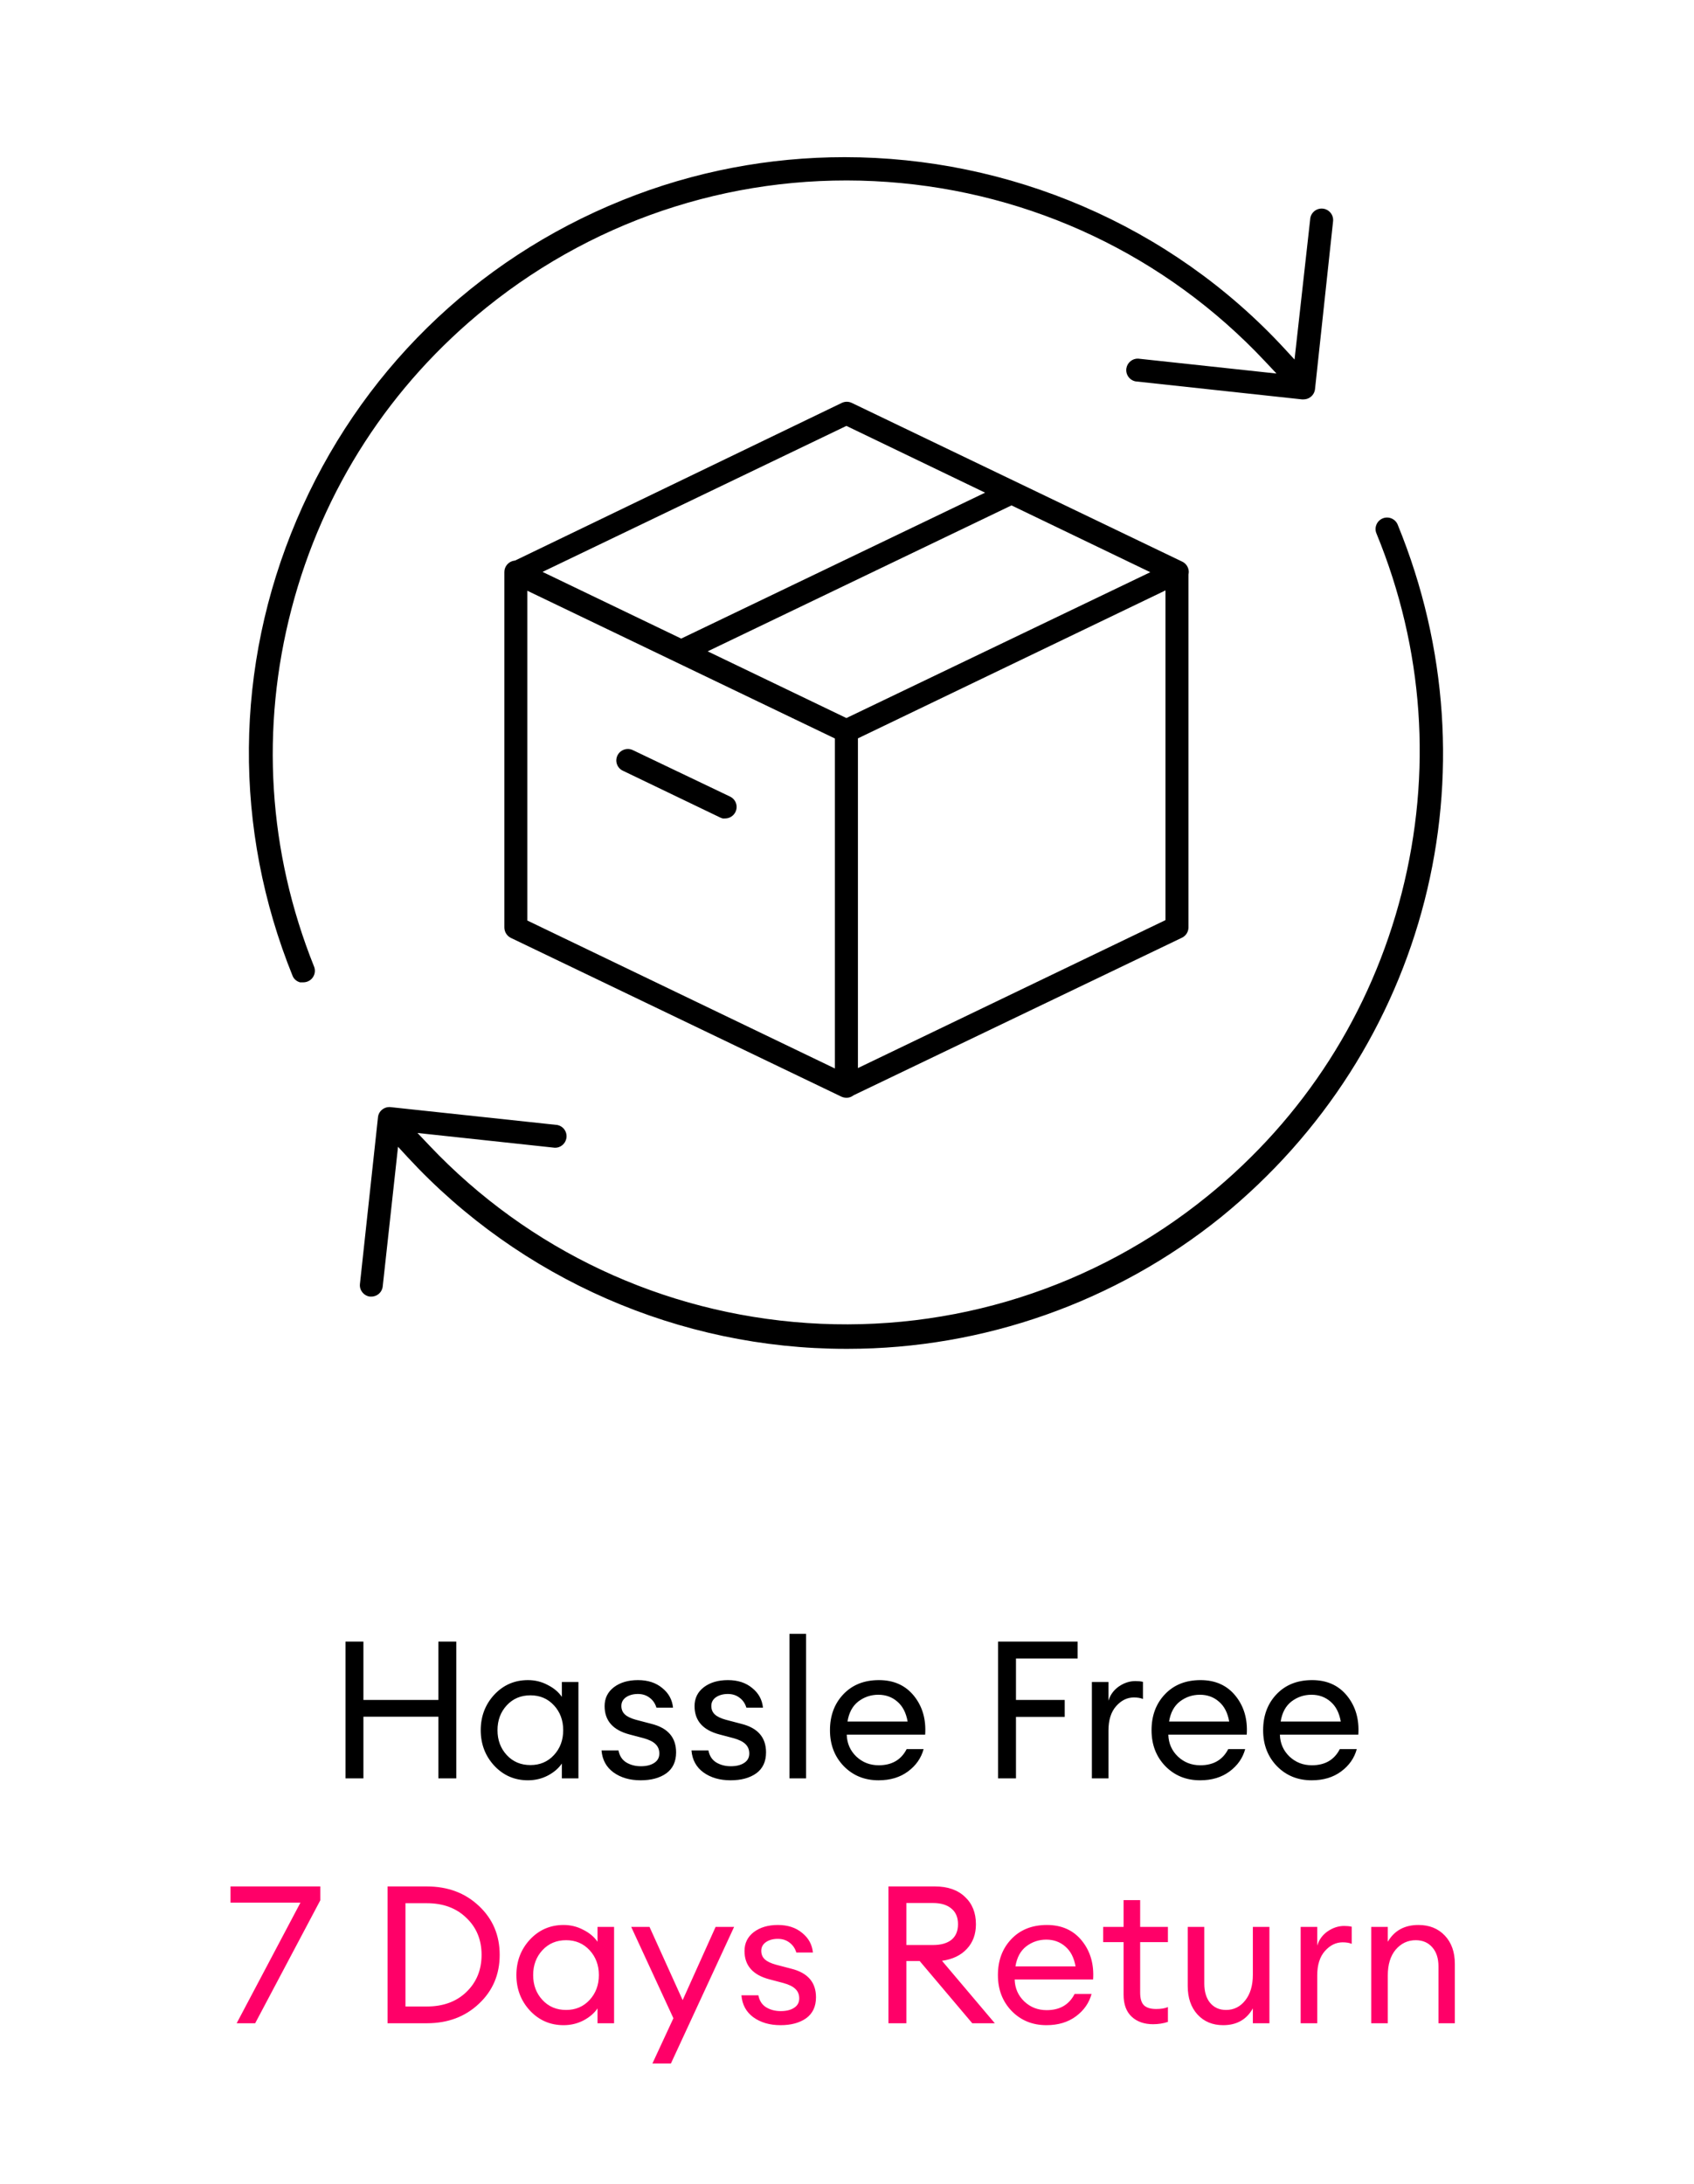 <svg xmlns="http://www.w3.org/2000/svg" fill="none" viewBox="0 0 422 544" height="544" width="422">
<path fill="black" d="M86.067 443V408.92H90.531V423.464H109.203V408.92H113.667V443H109.203V427.64H90.531V443H86.067ZM131.518 443.48C128.19 443.48 125.39 442.264 123.118 439.832C120.878 437.4 119.758 434.456 119.758 431C119.758 427.544 120.878 424.6 123.118 422.168C125.39 419.736 128.19 418.52 131.518 418.52C133.278 418.52 134.91 418.92 136.414 419.72C137.95 420.488 139.134 421.48 139.966 422.696V419H144.094V443H139.966V439.304C139.134 440.52 137.95 441.528 136.414 442.328C134.91 443.096 133.278 443.48 131.518 443.48ZM132.142 439.688C134.51 439.688 136.462 438.856 137.998 437.192C139.534 435.528 140.302 433.464 140.302 431C140.302 428.536 139.534 426.472 137.998 424.808C136.462 423.144 134.51 422.312 132.142 422.312C129.742 422.312 127.774 423.144 126.238 424.808C124.702 426.472 123.934 428.536 123.934 431C123.934 433.464 124.702 435.528 126.238 437.192C127.774 438.856 129.742 439.688 132.142 439.688ZM159.593 443.48C156.905 443.48 154.649 442.824 152.825 441.512C151.033 440.2 150.041 438.376 149.849 436.04H154.073C154.329 437.384 154.969 438.376 155.993 439.016C157.049 439.656 158.265 439.976 159.641 439.976C161.017 439.976 162.121 439.704 162.953 439.16C163.817 438.616 164.249 437.832 164.249 436.808C164.249 435.848 163.929 435.064 163.289 434.456C162.681 433.848 161.673 433.352 160.265 432.968L156.809 432.056C152.681 430.968 150.617 428.616 150.617 425C150.617 423.048 151.385 421.48 152.921 420.296C154.489 419.112 156.489 418.52 158.921 418.52C161.385 418.52 163.401 419.176 164.969 420.488C166.569 421.768 167.465 423.4 167.657 425.384H163.529C163.209 424.328 162.633 423.496 161.801 422.888C161.001 422.28 160.041 421.976 158.921 421.976C157.737 421.976 156.745 422.248 155.945 422.792C155.177 423.336 154.793 424.056 154.793 424.952C154.793 425.816 155.081 426.52 155.657 427.064C156.233 427.608 157.161 428.056 158.441 428.408L162.281 429.416C166.377 430.44 168.425 432.808 168.425 436.52C168.425 438.824 167.609 440.568 165.977 441.752C164.345 442.904 162.217 443.48 159.593 443.48ZM181.999 443.48C179.311 443.48 177.055 442.824 175.231 441.512C173.439 440.2 172.447 438.376 172.255 436.04H176.479C176.735 437.384 177.375 438.376 178.399 439.016C179.455 439.656 180.671 439.976 182.047 439.976C183.423 439.976 184.527 439.704 185.359 439.16C186.223 438.616 186.655 437.832 186.655 436.808C186.655 435.848 186.335 435.064 185.695 434.456C185.087 433.848 184.079 433.352 182.671 432.968L179.215 432.056C175.087 430.968 173.023 428.616 173.023 425C173.023 423.048 173.791 421.48 175.327 420.296C176.895 419.112 178.895 418.52 181.327 418.52C183.791 418.52 185.807 419.176 187.375 420.488C188.975 421.768 189.871 423.4 190.063 425.384H185.935C185.615 424.328 185.039 423.496 184.207 422.888C183.407 422.28 182.447 421.976 181.327 421.976C180.143 421.976 179.151 422.248 178.351 422.792C177.583 423.336 177.199 424.056 177.199 424.952C177.199 425.816 177.487 426.52 178.063 427.064C178.639 427.608 179.567 428.056 180.847 428.408L184.687 429.416C188.783 430.44 190.831 432.808 190.831 436.52C190.831 438.824 190.015 440.568 188.383 441.752C186.751 442.904 184.623 443.48 181.999 443.48ZM196.677 443V407H200.805V443H196.677ZM218.854 443.48C215.366 443.48 212.47 442.296 210.166 439.928C207.894 437.56 206.758 434.584 206.758 431C206.758 427.384 207.862 424.408 210.07 422.072C212.31 419.704 215.27 418.52 218.95 418.52C222.662 418.52 225.574 419.832 227.686 422.456C229.798 425.08 230.726 428.296 230.47 432.104H210.934C210.998 434.28 211.798 436.104 213.334 437.576C214.87 439.016 216.726 439.736 218.902 439.736C222.166 439.736 224.486 438.392 225.862 435.704H230.086C229.478 437.944 228.182 439.8 226.198 441.272C224.214 442.744 221.766 443.48 218.854 443.48ZM223.558 423.896C222.246 422.744 220.662 422.168 218.806 422.168C216.95 422.168 215.286 422.728 213.814 423.848C212.374 424.968 211.478 426.632 211.126 428.84H226.102C225.718 426.664 224.87 425.016 223.558 423.896ZM248.629 443V408.92H268.453V413.144H253.093V423.464H265.237V427.688H253.093V443H248.629ZM272.005 443V419H276.133V423.656C276.581 422.184 277.445 421 278.725 420.104C280.037 419.208 281.413 418.76 282.853 418.76C283.557 418.76 284.181 418.824 284.725 418.952V423.224C284.149 422.968 283.397 422.84 282.469 422.84C280.805 422.84 279.333 423.56 278.053 425C276.773 426.44 276.133 428.472 276.133 431.096V443H272.005ZM298.964 443.48C295.476 443.48 292.58 442.296 290.276 439.928C288.004 437.56 286.868 434.584 286.868 431C286.868 427.384 287.972 424.408 290.18 422.072C292.42 419.704 295.38 418.52 299.06 418.52C302.772 418.52 305.684 419.832 307.796 422.456C309.908 425.08 310.836 428.296 310.58 432.104H291.044C291.108 434.28 291.908 436.104 293.444 437.576C294.98 439.016 296.836 439.736 299.012 439.736C302.276 439.736 304.596 438.392 305.972 435.704H310.196C309.588 437.944 308.292 439.8 306.308 441.272C304.324 442.744 301.876 443.48 298.964 443.48ZM303.668 423.896C302.356 422.744 300.772 422.168 298.916 422.168C297.06 422.168 295.396 422.728 293.924 423.848C292.484 424.968 291.588 426.632 291.236 428.84H306.212C305.828 426.664 304.98 425.016 303.668 423.896ZM326.76 443.48C323.272 443.48 320.376 442.296 318.072 439.928C315.8 437.56 314.664 434.584 314.664 431C314.664 427.384 315.768 424.408 317.976 422.072C320.216 419.704 323.176 418.52 326.856 418.52C330.568 418.52 333.48 419.832 335.592 422.456C337.704 425.08 338.632 428.296 338.376 432.104H318.84C318.904 434.28 319.704 436.104 321.24 437.576C322.776 439.016 324.632 439.736 326.808 439.736C330.072 439.736 332.392 438.392 333.768 435.704H337.992C337.384 437.944 336.088 439.8 334.104 441.272C332.12 442.744 329.672 443.48 326.76 443.48ZM331.464 423.896C330.152 422.744 328.568 422.168 326.712 422.168C324.856 422.168 323.192 422.728 321.72 423.848C320.28 424.968 319.384 426.632 319.032 428.84H334.008C333.624 426.664 332.776 425.016 331.464 423.896Z"></path>
<path fill="#FF0068" d="M63.567 504H58.959L74.847 473.952H57.423V469.92H79.791V473.376L63.567 504ZM96.543 504V469.92H106.335C111.551 469.92 115.871 471.536 119.295 474.768C122.751 478 124.479 482.064 124.479 486.96C124.479 491.856 122.751 495.92 119.295 499.152C115.871 502.384 111.551 504 106.335 504H96.543ZM101.007 499.824H106.335C110.399 499.824 113.679 498.624 116.175 496.224C118.703 493.792 119.967 490.704 119.967 486.96C119.967 483.216 118.703 480.144 116.175 477.744C113.679 475.312 110.399 474.096 106.335 474.096H101.007V499.824ZM140.401 504.48C137.073 504.48 134.273 503.264 132.001 500.832C129.761 498.4 128.641 495.456 128.641 492C128.641 488.544 129.761 485.6 132.001 483.168C134.273 480.736 137.073 479.52 140.401 479.52C142.161 479.52 143.793 479.92 145.297 480.72C146.833 481.488 148.017 482.48 148.849 483.696V480H152.977V504H148.849V500.304C148.017 501.52 146.833 502.528 145.297 503.328C143.793 504.096 142.161 504.48 140.401 504.48ZM141.025 500.688C143.393 500.688 145.345 499.856 146.881 498.192C148.417 496.528 149.185 494.464 149.185 492C149.185 489.536 148.417 487.472 146.881 485.808C145.345 484.144 143.393 483.312 141.025 483.312C138.625 483.312 136.657 484.144 135.121 485.808C133.585 487.472 132.817 489.536 132.817 492C132.817 494.464 133.585 496.528 135.121 498.192C136.657 499.856 138.625 500.688 141.025 500.688ZM167.131 514.032H162.523L167.755 502.752L157.243 480H161.803L170.059 498.24L178.267 480H182.875L167.131 514.032ZM194.444 504.48C191.756 504.48 189.5 503.824 187.676 502.512C185.884 501.2 184.892 499.376 184.7 497.04H188.924C189.18 498.384 189.82 499.376 190.844 500.016C191.9 500.656 193.116 500.976 194.492 500.976C195.868 500.976 196.972 500.704 197.804 500.16C198.668 499.616 199.1 498.832 199.1 497.808C199.1 496.848 198.78 496.064 198.14 495.456C197.532 494.848 196.524 494.352 195.116 493.968L191.66 493.056C187.532 491.968 185.468 489.616 185.468 486C185.468 484.048 186.236 482.48 187.772 481.296C189.34 480.112 191.34 479.52 193.772 479.52C196.236 479.52 198.252 480.176 199.82 481.488C201.42 482.768 202.316 484.4 202.508 486.384H198.38C198.06 485.328 197.484 484.496 196.652 483.888C195.852 483.28 194.892 482.976 193.772 482.976C192.588 482.976 191.596 483.248 190.796 483.792C190.028 484.336 189.644 485.056 189.644 485.952C189.644 486.816 189.932 487.52 190.508 488.064C191.084 488.608 192.012 489.056 193.292 489.408L197.132 490.416C201.228 491.44 203.276 493.808 203.276 497.52C203.276 499.824 202.46 501.568 200.828 502.752C199.196 503.904 197.068 504.48 194.444 504.48ZM221.325 504V469.92H232.941C236.077 469.92 238.557 470.784 240.381 472.512C242.205 474.208 243.117 476.48 243.117 479.328C243.117 481.824 242.365 483.872 240.861 485.472C239.389 487.072 237.325 488.064 234.669 488.448L247.821 504H242.205L229.101 488.496H225.789V504H221.325ZM225.789 484.512H232.413C234.397 484.512 235.933 484.08 237.021 483.216C238.109 482.32 238.653 481.024 238.653 479.328C238.653 477.632 238.109 476.336 237.021 475.44C235.933 474.512 234.397 474.048 232.413 474.048H225.789V484.512ZM260.69 504.48C257.202 504.48 254.306 503.296 252.002 500.928C249.73 498.56 248.594 495.584 248.594 492C248.594 488.384 249.698 485.408 251.906 483.072C254.146 480.704 257.106 479.52 260.786 479.52C264.498 479.52 267.41 480.832 269.522 483.456C271.634 486.08 272.562 489.296 272.306 493.104H252.77C252.834 495.28 253.634 497.104 255.17 498.576C256.706 500.016 258.562 500.736 260.738 500.736C264.002 500.736 266.322 499.392 267.698 496.704H271.922C271.314 498.944 270.018 500.8 268.034 502.272C266.05 503.744 263.602 504.48 260.69 504.48ZM265.394 484.896C264.082 483.744 262.498 483.168 260.642 483.168C258.786 483.168 257.122 483.728 255.65 484.848C254.21 485.968 253.314 487.632 252.962 489.84H267.938C267.554 487.664 266.706 486.016 265.394 484.896ZM287.247 504.24C285.039 504.24 283.263 503.616 281.919 502.368C280.575 501.12 279.903 499.296 279.903 496.896V483.792H274.815V480H279.903V473.328H284.031V480H290.943V483.792H284.031V496.368C284.031 497.872 284.351 498.928 284.991 499.536C285.631 500.144 286.639 500.448 288.015 500.448C289.231 500.448 290.207 500.288 290.943 499.968V503.664C289.791 504.048 288.559 504.24 287.247 504.24ZM304.712 504.48C302.088 504.48 299.96 503.6 298.328 501.84C296.696 500.048 295.88 497.68 295.88 494.736V480H300.008V494.112C300.008 496.128 300.488 497.728 301.448 498.912C302.44 500.096 303.768 500.688 305.432 500.688C307.352 500.688 308.936 499.904 310.184 498.336C311.464 496.736 312.104 494.592 312.104 491.904V480H316.232V504H312.104V500.304C310.536 503.088 308.072 504.48 304.712 504.48ZM324.013 504V480H328.141V484.656C328.589 483.184 329.453 482 330.733 481.104C332.045 480.208 333.421 479.76 334.861 479.76C335.565 479.76 336.189 479.824 336.733 479.952V484.224C336.157 483.968 335.405 483.84 334.477 483.84C332.813 483.84 331.341 484.56 330.061 486C328.781 487.44 328.141 489.472 328.141 492.096V504H324.013ZM341.591 504V480H345.719V483.696C347.351 480.912 349.895 479.52 353.351 479.52C356.071 479.52 358.263 480.4 359.927 482.16C361.591 483.92 362.423 486.272 362.423 489.216V504H358.343V489.84C358.343 487.824 357.831 486.24 356.807 485.088C355.783 483.904 354.407 483.312 352.679 483.312C350.695 483.312 349.031 484.096 347.687 485.664C346.375 487.232 345.719 489.376 345.719 492.096V504H341.591Z"></path>
<path fill="black" d="M294.524 139.914L212.185 100.362C211.787 100.176 211.366 100.079 210.945 100.079C210.523 100.079 210.099 100.176 209.705 100.362L128.332 139.626L128.087 139.664C126.691 139.87 125.637 141.091 125.643 142.494V231.037C125.648 232.144 126.276 233.141 127.274 233.638L209.604 273.182C209.687 273.226 209.817 273.27 209.982 273.323C210.046 273.344 210.09 273.35 210.135 273.361C210.194 273.382 210.255 273.388 210.32 273.4C210.409 273.42 210.456 273.426 210.5 273.432C210.627 273.453 210.744 273.459 210.877 273.459C211.407 273.459 211.926 273.311 212.367 273.023L212.706 272.805L294.45 233.585C295.437 233.111 296.07 232.102 296.064 231.002V143.118L296.091 142.977C296.123 142.791 296.141 142.638 296.141 142.497C296.141 141.397 295.507 140.388 294.521 139.908L294.524 139.914ZM210.853 106.095L245.398 122.725L169.696 159.074L135.151 142.462L210.853 106.092V106.095ZM207.987 266.166L131.372 229.311V147.16L207.987 183.962V266.166ZM210.853 178.87L176.288 162.252L251.976 125.897L286.553 142.541L210.85 178.87H210.853ZM290.338 229.205L213.722 266.06V183.927L290.338 147.072V229.205Z"></path>
<path fill="black" d="M183.2 202.293C182.72 203.252 181.76 203.858 180.685 203.879L180.102 203.89C179.878 203.84 179.666 203.77 179.462 203.673L155.15 191.982C154.467 191.661 153.954 191.093 153.698 190.378C153.442 189.67 153.48 188.902 153.819 188.187C154.311 187.172 155.342 186.575 156.405 186.575C156.814 186.575 157.236 186.663 157.627 186.848L181.919 198.457C182.084 198.545 182.246 198.642 182.393 198.757C182.47 198.816 182.54 198.877 182.605 198.942C182.944 199.254 183.2 199.651 183.353 200.104C183.598 200.828 183.539 201.607 183.2 202.29V202.293Z"></path>
<path fill="black" d="M332.107 54.942C332.101 55.063 332.086 55.192 332.068 55.313L327.588 96.942C327.5 97.704 327.12 98.387 326.513 98.867C326.021 99.269 325.4 99.481 324.746 99.487H324.33L282.887 95.007C282.151 94.866 281.517 94.451 281.081 93.836C280.646 93.209 280.475 92.45 280.607 91.7C280.858 90.3 282.124 89.285 283.512 89.335L317.992 93.048L315.034 89.903C290.428 63.724 257.067 47.891 221.081 45.322C184.91 42.739 149.438 53.842 121.196 76.591C97.217 95.907 80.424 121.851 72.636 151.616C64.848 181.382 66.781 212.215 78.236 240.774C78.519 241.483 78.51 242.263 78.203 242.966C77.903 243.669 77.346 244.213 76.636 244.493C76.298 244.628 75.938 244.699 75.573 244.699H74.728C73.927 244.475 73.255 243.919 72.922 243.178C58.035 206.414 58.377 166.058 73.882 129.547C89.382 93.039 118.195 64.741 155.011 49.882C172.91 42.648 191.712 39.15 210.392 39.15C251.273 39.15 291.514 55.916 320.112 86.979L322.487 89.561L326.366 54.798L326.378 54.689C326.41 53.927 326.737 53.224 327.305 52.706C327.868 52.189 328.598 51.927 329.367 51.959C330.13 51.992 330.84 52.324 331.353 52.886C331.871 53.448 332.133 54.183 332.101 54.945L332.107 54.942Z"></path>
<path fill="black" d="M304.118 303.237C277.9 324.368 244.922 336 211.22 336H210.681C169.346 336 129.579 318.608 101.535 288.248L99.155 285.665L95.34 320.455C95.187 321.894 93.977 322.98 92.536 322.985H92.127C90.604 322.774 89.502 321.388 89.664 319.861L94.162 278.308C94.233 277.567 94.61 276.881 95.193 276.416C95.794 275.931 96.551 275.713 97.299 275.79L138.825 280.238C139.555 280.385 140.195 280.794 140.625 281.409C141.061 282.041 141.225 282.794 141.093 283.55C140.848 284.924 139.626 285.948 138.227 285.91L104.003 282.229L106.993 285.38C131.688 311.445 165.108 327.136 201.081 329.572C237.246 332.014 272.669 320.785 300.813 297.948C324.819 278.467 341.547 252.355 349.193 222.425C356.834 192.492 354.672 161.565 342.917 132.944C342.277 131.505 342.928 129.81 344.375 129.166C345.815 128.528 347.512 129.178 348.157 130.622C348.177 130.667 348.189 130.705 348.207 130.749L348.219 130.781C373.311 192.121 355.591 261.434 304.118 303.24V303.237Z"></path>
</svg>
